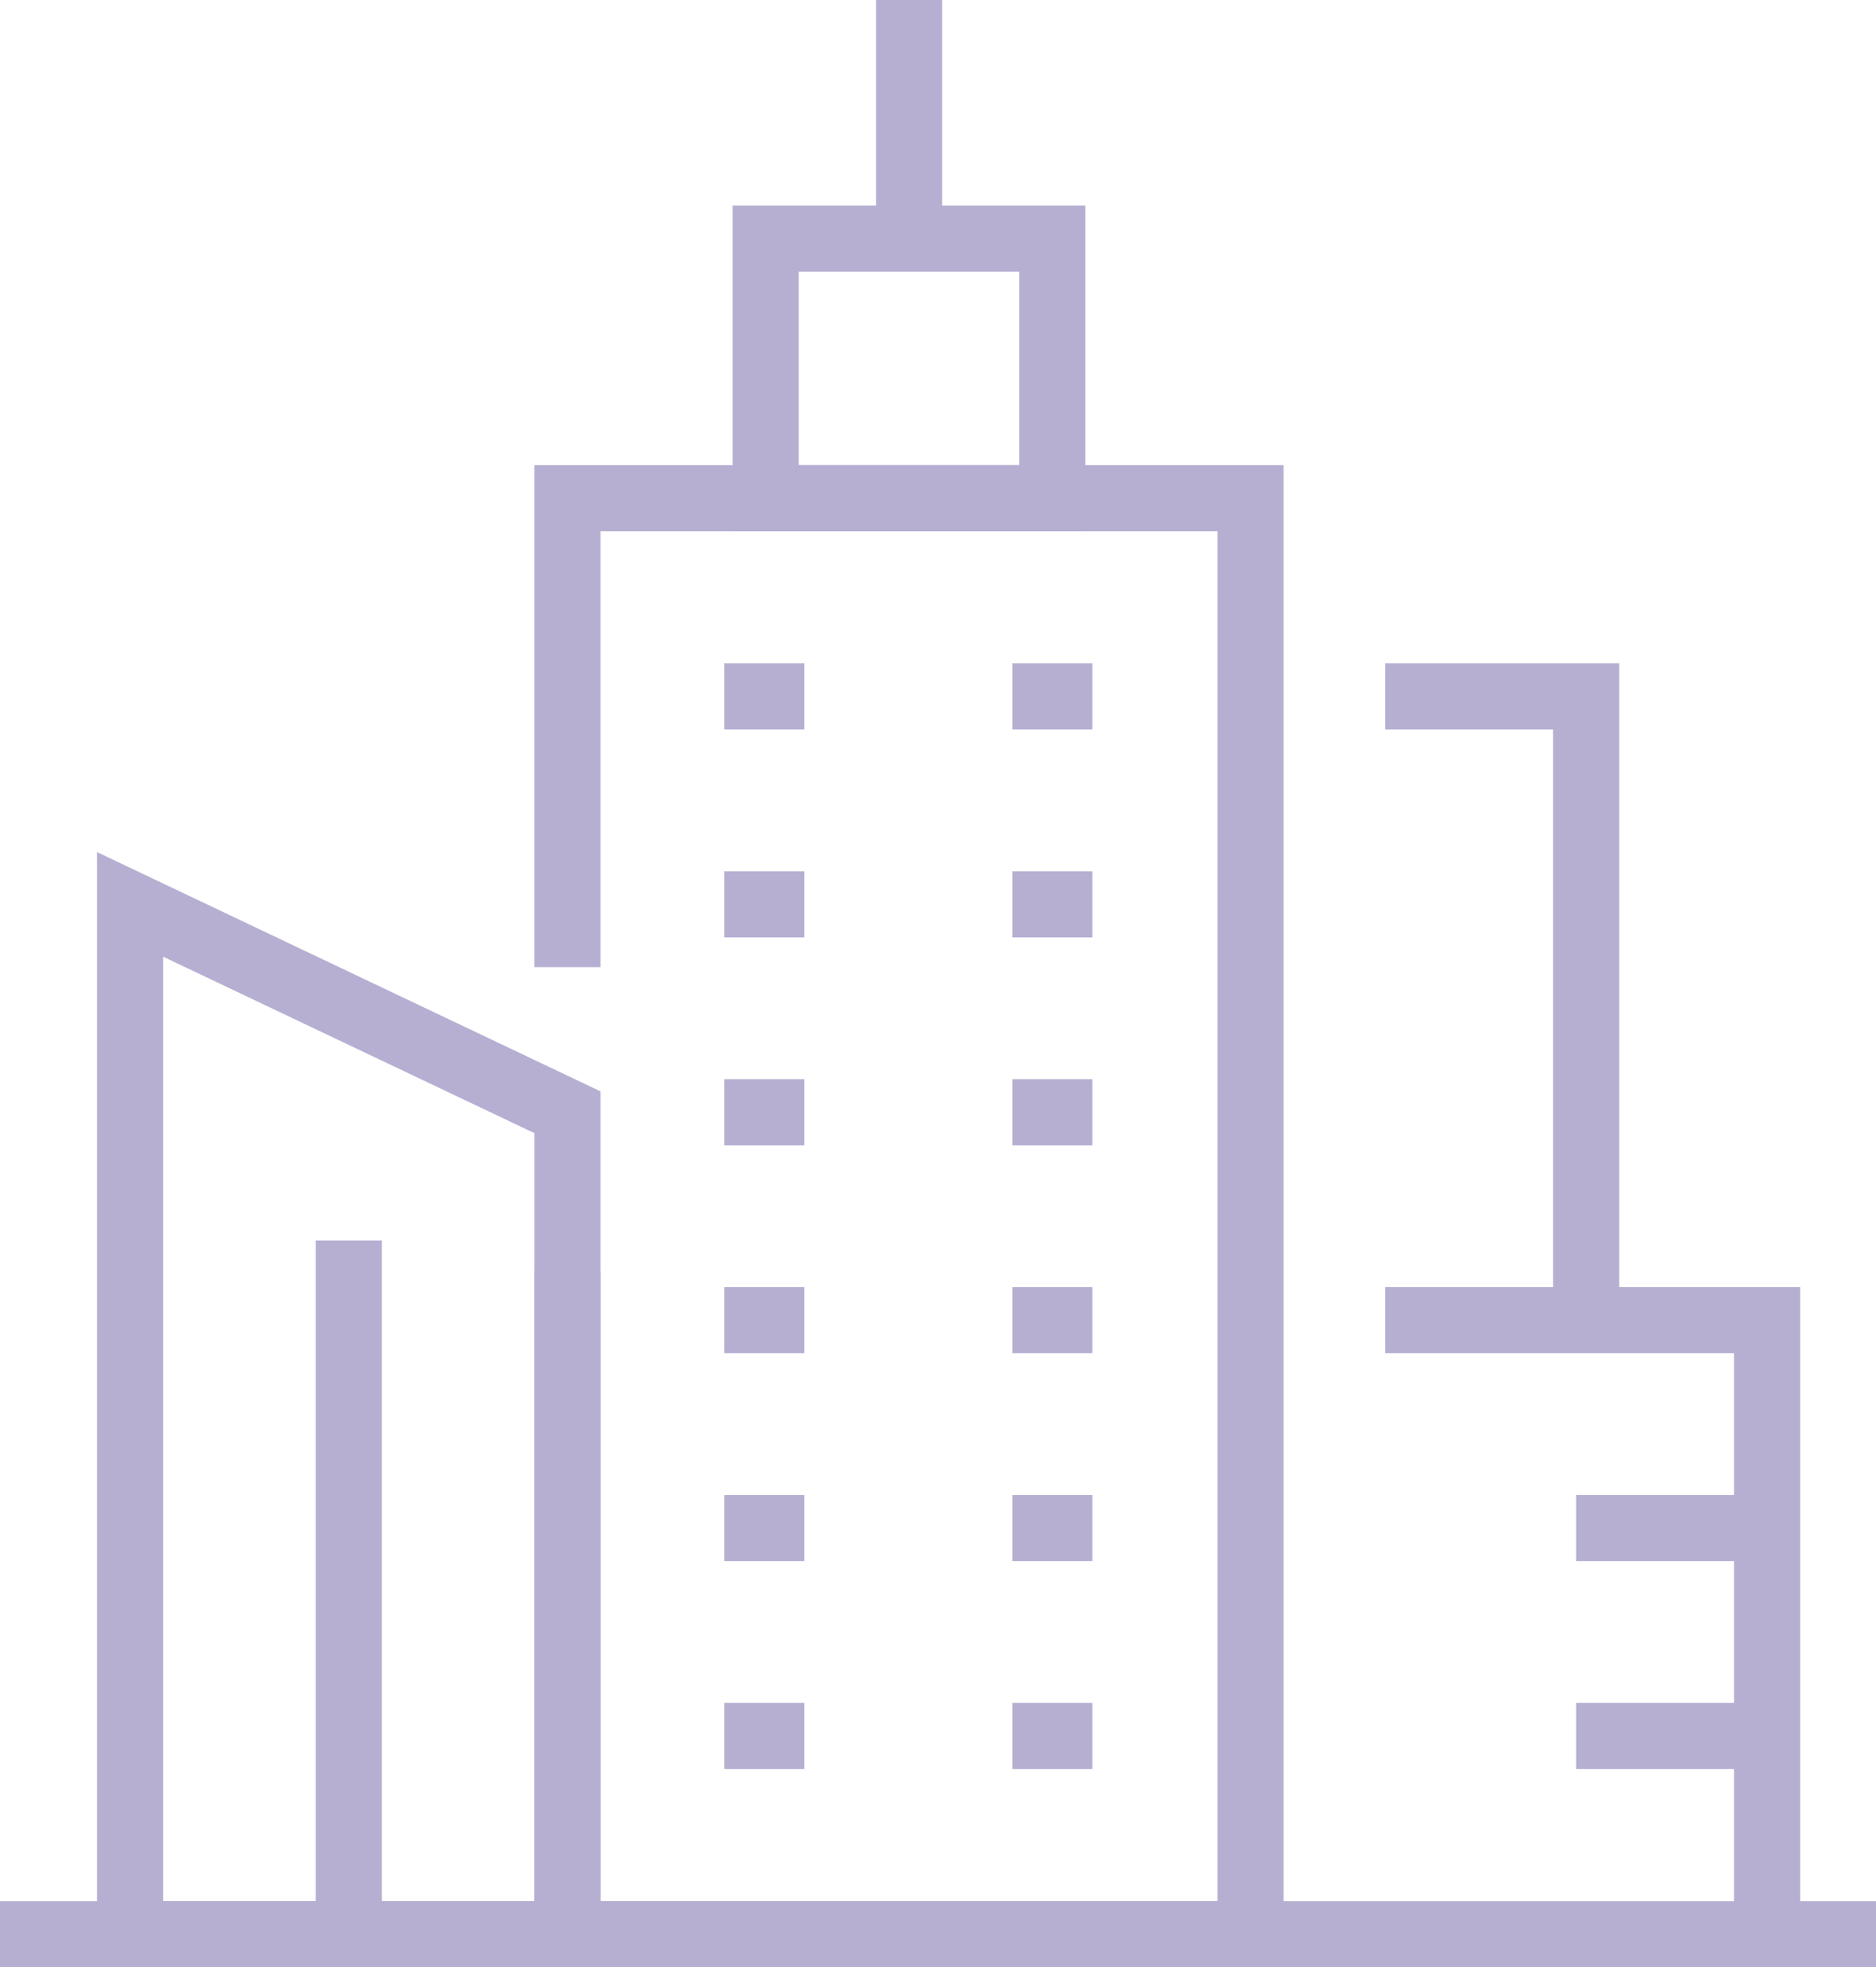 <?xml version="1.0" encoding="UTF-8"?>
<svg id="Calque_2" data-name="Calque 2" xmlns="http://www.w3.org/2000/svg" viewBox="0 0 283.74 297.51">
  <defs>
    <style>
      .cls-1 {
        fill: none;
        stroke: #b6afd2;
        stroke-miterlimit: 10;
        stroke-width: 10px;
      }
    </style>
  </defs>
  <g id="Calque_2-2" data-name="Calque 2">
    <g id="_Ñëîé_1" data-name=" Ñëîé 1">
      <g>
        <line class="cls-1" y1="292.51" x2="283.74" y2="292.51"/>
        <polyline class="cls-1" points="85.83 146.26 85.83 75.34 189.14 75.34 189.14 292.51 85.83 292.51 85.83 192.26"/>
        <rect class="cls-1" x="115.8" y="36.1" width="43.36" height="39.24"/>
        <line class="cls-1" x1="137.49" x2="137.49" y2="36.09"/>
        <g>
          <line class="cls-1" x1="109.55" y1="105.33" x2="121.66" y2="105.33"/>
          <line class="cls-1" x1="153.12" y1="105.33" x2="165.22" y2="105.33"/>
        </g>
        <g>
          <line class="cls-1" x1="109.55" y1="136.77" x2="121.66" y2="136.77"/>
          <line class="cls-1" x1="153.12" y1="136.77" x2="165.22" y2="136.77"/>
        </g>
        <g>
          <line class="cls-1" x1="109.55" y1="168.21" x2="121.66" y2="168.21"/>
          <line class="cls-1" x1="153.12" y1="168.21" x2="165.22" y2="168.21"/>
        </g>
        <g>
          <line class="cls-1" x1="109.55" y1="199.65" x2="121.66" y2="199.65"/>
          <line class="cls-1" x1="153.12" y1="199.65" x2="165.22" y2="199.65"/>
        </g>
        <g>
          <line class="cls-1" x1="109.55" y1="231.09" x2="121.66" y2="231.09"/>
          <line class="cls-1" x1="153.12" y1="231.09" x2="165.22" y2="231.09"/>
        </g>
        <g>
          <line class="cls-1" x1="109.55" y1="262.53" x2="121.66" y2="262.53"/>
          <line class="cls-1" x1="153.12" y1="262.53" x2="165.22" y2="262.53"/>
        </g>
        <polygon class="cls-1" points="19.67 136.77 85.83 168.21 85.83 292.51 19.67 292.51 19.67 136.77"/>
        <line class="cls-1" x1="52.75" y1="292.51" x2="52.75" y2="187.59"/>
        <polyline class="cls-1" points="209.5 199.65 267.27 199.65 267.27 292.51"/>
        <polyline class="cls-1" points="209.5 105.33 239.9 105.33 239.9 198.19"/>
        <line class="cls-1" x1="238.39" y1="262.53" x2="267.27" y2="262.53"/>
        <line class="cls-1" x1="238.39" y1="231.09" x2="267.27" y2="231.09"/>
      </g>
    </g>
  </g>
</svg>